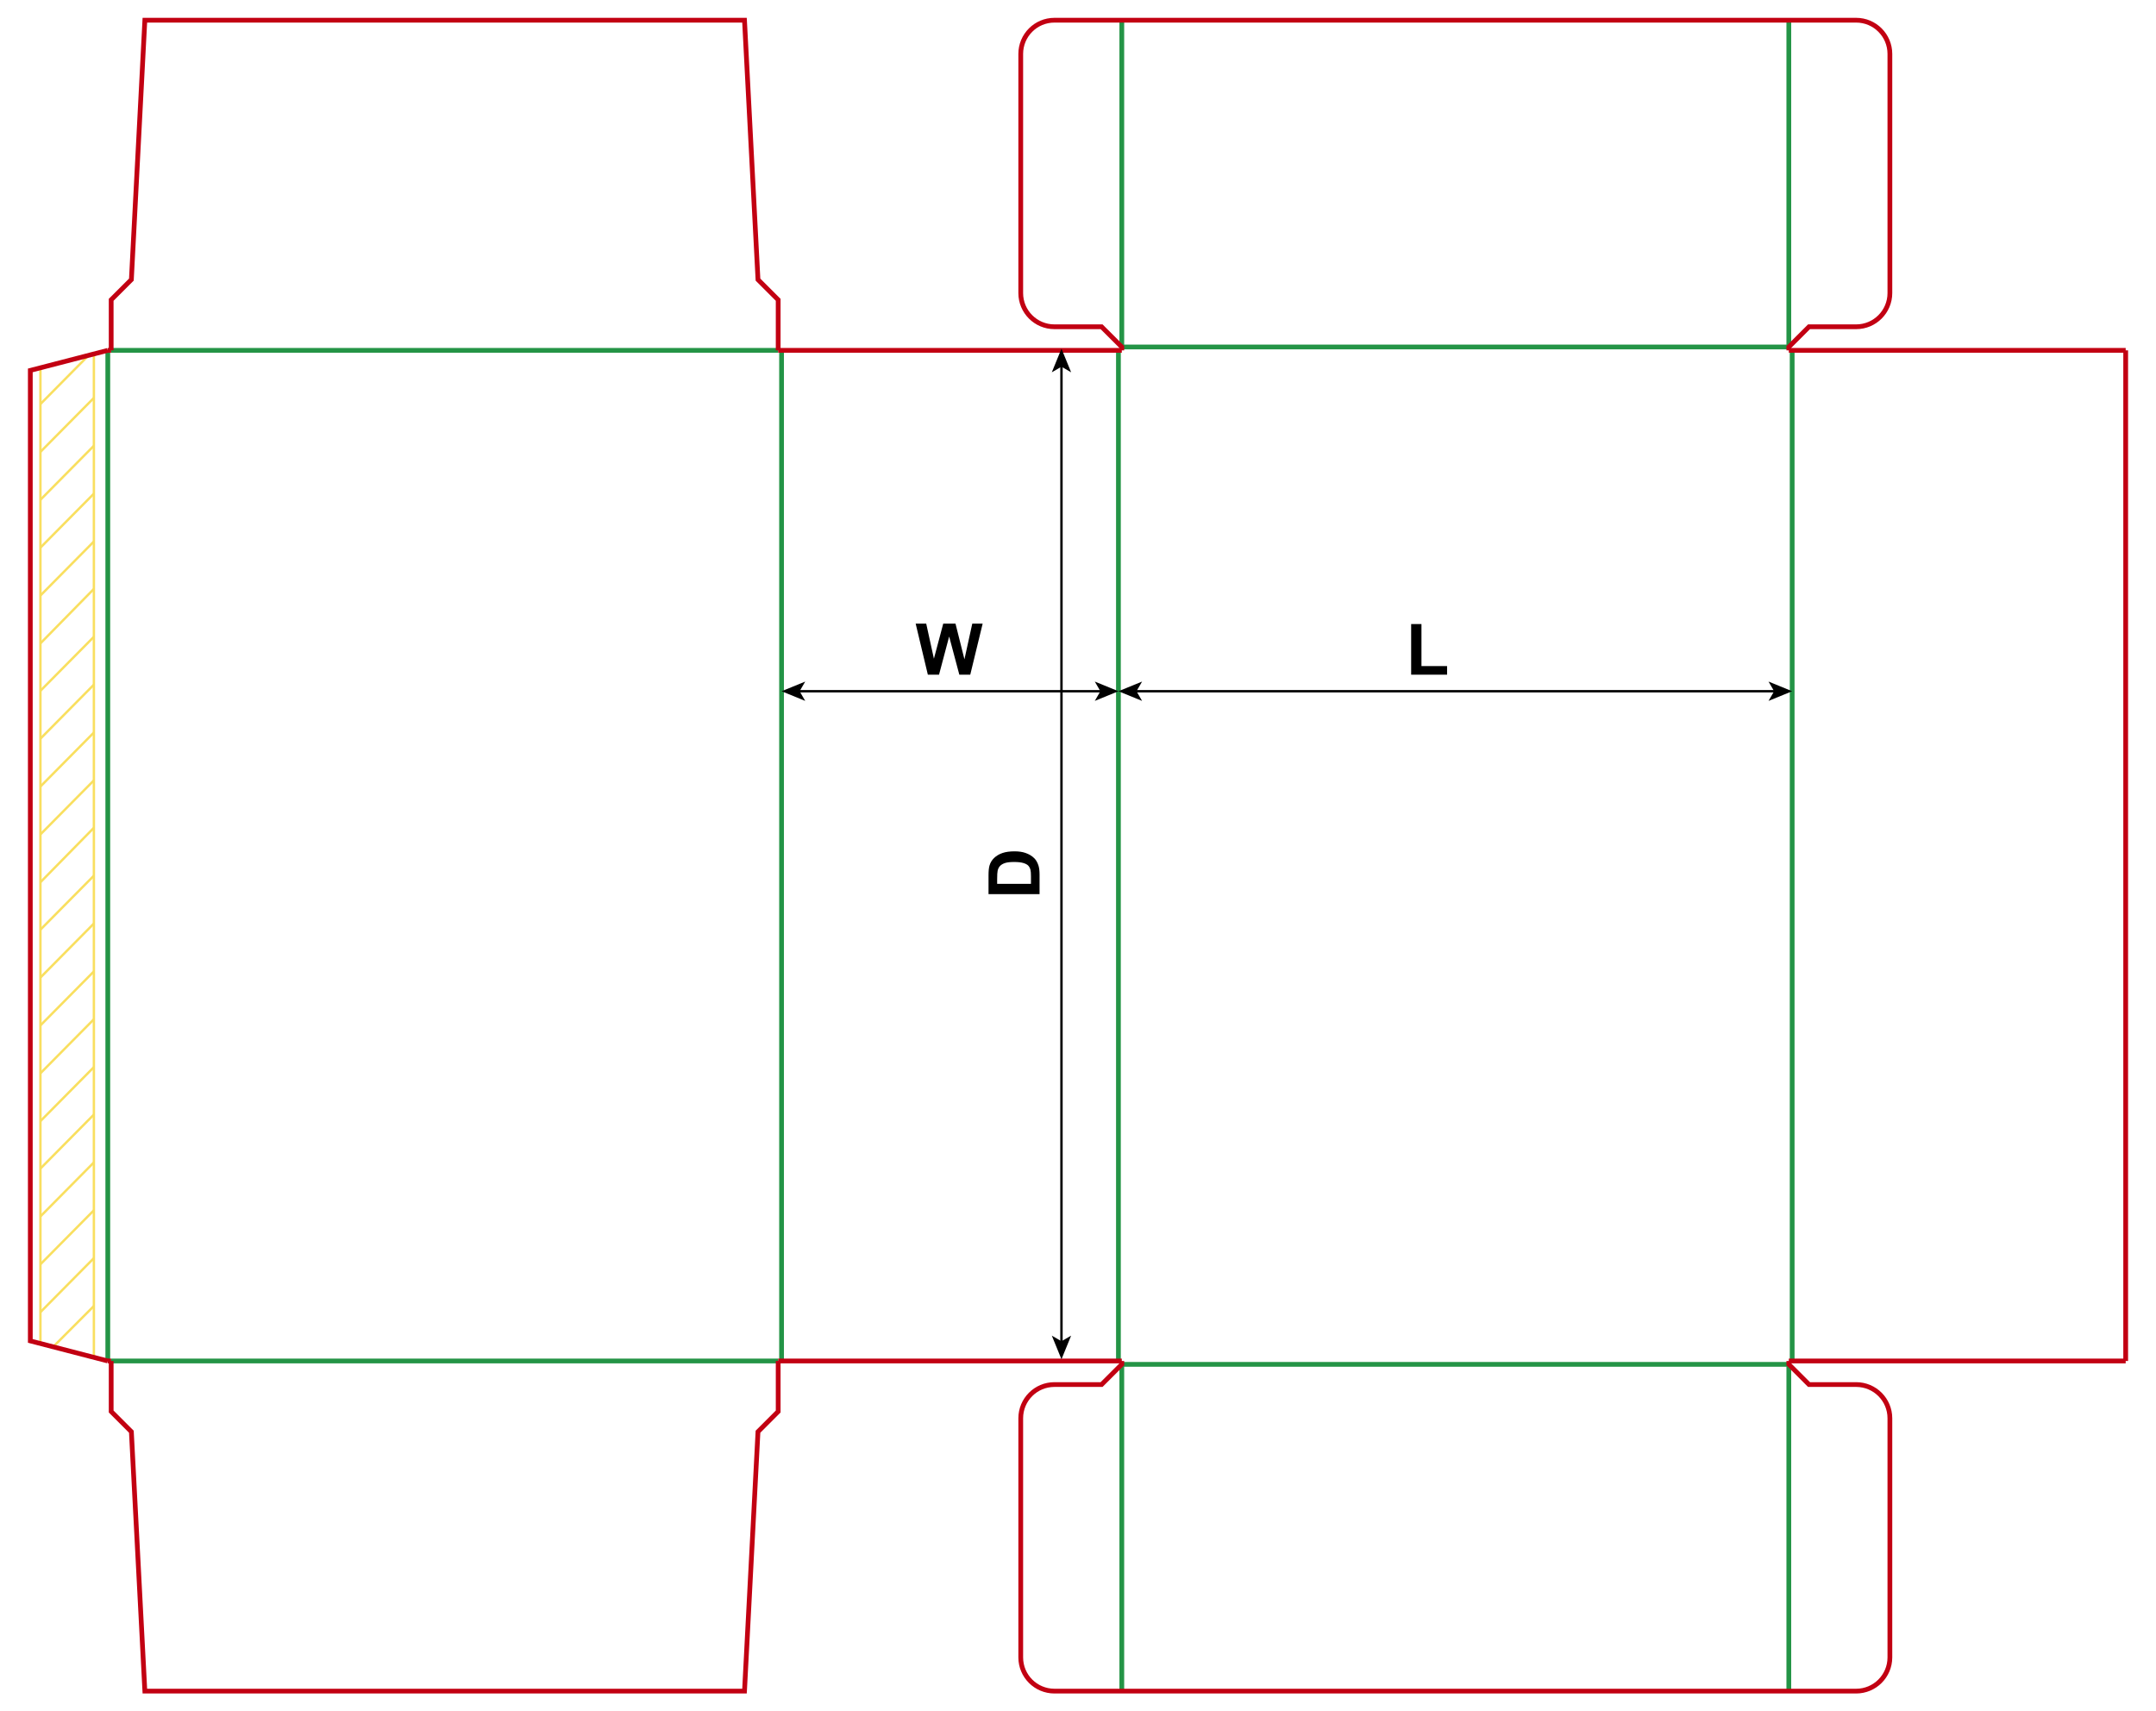 <?xml version="1.0" encoding="iso-8859-1"?> <!-- Generator: Adobe Illustrator 21.1.0, SVG Export Plug-In . SVG Version: 6.00 Build 0)  --> <svg version="1.1" id="Layer_1" xmlns="http://www.w3.org/2000/svg" xmlns:xlink="http://www.w3.org/1999/xlink" x="0px" y="0px" viewBox="0 0 907.087 720" style="enable-background:new 0 0 907.087 720;" xml:space="preserve"> <g>  <line style="fill:none;stroke:#F9DF5F;stroke-width:1;stroke-miterlimit:10;" x1="17.008" y1="564.621" x2="17.008" y2="154.844"/>  <line style="fill:none;stroke:#F9DF5F;stroke-width:1;stroke-miterlimit:10;" x1="39.499" y1="148.748" x2="39.499" y2="570.718"/>  <line style="fill:none;stroke:#F9DF5F;stroke-width:1;stroke-miterlimit:10;" x1="17.008" y1="371.187" x2="39.499" y2="348.278"/>  <line style="fill:none;stroke:#F9DF5F;stroke-width:1;stroke-miterlimit:10;" x1="17.008" y1="351.049" x2="39.499" y2="328.325"/>  <line style="fill:none;stroke:#F9DF5F;stroke-width:1;stroke-miterlimit:10;" x1="17.008" y1="330.912" x2="39.499" y2="308.187"/>  <line style="fill:none;stroke:#F9DF5F;stroke-width:1;stroke-miterlimit:10;" x1="17.008" y1="310.774" x2="39.499" y2="288.049"/>  <line style="fill:none;stroke:#F9DF5F;stroke-width:1;stroke-miterlimit:10;" x1="17.008" y1="290.636" x2="39.499" y2="267.912"/>  <line style="fill:none;stroke:#F9DF5F;stroke-width:1;stroke-miterlimit:10;" x1="17.008" y1="270.683" x2="39.499" y2="247.774"/>  <line style="fill:none;stroke:#F9DF5F;stroke-width:1;stroke-miterlimit:10;" x1="17.008" y1="250.545" x2="39.499" y2="227.821"/>  <line style="fill:none;stroke:#F9DF5F;stroke-width:1;stroke-miterlimit:10;" x1="17.008" y1="230.407" x2="39.499" y2="207.683"/>  <line style="fill:none;stroke:#F9DF5F;stroke-width:1;stroke-miterlimit:10;" x1="17.008" y1="210.269" x2="39.499" y2="187.545"/>  <line style="fill:none;stroke:#F9DF5F;stroke-width:1;stroke-miterlimit:10;" x1="17.008" y1="190.132" x2="39.499" y2="167.407"/>  <line style="fill:none;stroke:#F9DF5F;stroke-width:1;stroke-miterlimit:10;" x1="17.008" y1="169.994" x2="37.471" y2="149.302"/>  <line style="fill:none;stroke:#F9DF5F;stroke-width:1;stroke-miterlimit:10;" x1="17.008" y1="391.14" x2="39.499" y2="368.416"/>  <line style="fill:none;stroke:#F9DF5F;stroke-width:1;stroke-miterlimit:10;" x1="17.008" y1="411.278" x2="39.499" y2="388.554"/>  <line style="fill:none;stroke:#F9DF5F;stroke-width:1;stroke-miterlimit:10;" x1="17.008" y1="431.416" x2="39.499" y2="408.692"/>  <line style="fill:none;stroke:#F9DF5F;stroke-width:1;stroke-miterlimit:10;" x1="17.008" y1="451.554" x2="39.499" y2="428.829"/>  <line style="fill:none;stroke:#F9DF5F;stroke-width:1;stroke-miterlimit:10;" x1="17.008" y1="471.691" x2="39.499" y2="448.967"/>  <line style="fill:none;stroke:#F9DF5F;stroke-width:1;stroke-miterlimit:10;" x1="17.008" y1="491.645" x2="39.499" y2="468.92"/>  <line style="fill:none;stroke:#F9DF5F;stroke-width:1;stroke-miterlimit:10;" x1="17.008" y1="511.782" x2="39.499" y2="489.058"/>  <line style="fill:none;stroke:#F9DF5F;stroke-width:1;stroke-miterlimit:10;" x1="17.008" y1="531.92" x2="39.499" y2="509.196"/>  <line style="fill:none;stroke:#F9DF5F;stroke-width:1;stroke-miterlimit:10;" x1="17.008" y1="552.058" x2="39.499" y2="529.334"/>  <line style="fill:none;stroke:#F9DF5F;stroke-width:1;stroke-miterlimit:10;" x1="22.907" y1="566.099" x2="39.499" y2="549.471"/> </g> <line style="fill:none;stroke:#249446;stroke-width:2;stroke-miterlimit:10;" x1="45.353" y1="147.4" x2="45.353" y2="572.6"/> <line style="fill:none;stroke:#249446;stroke-width:2;stroke-miterlimit:10;" x1="328.823" y1="147.4" x2="328.823" y2="572.6"/> <line style="fill:none;stroke:#249446;stroke-width:2;stroke-miterlimit:10;" x1="470.553" y1="147.4" x2="470.553" y2="572.6"/> <line style="fill:none;stroke:#249446;stroke-width:2;stroke-miterlimit:10;" x1="754.013" y1="147.4" x2="754.013" y2="572.6"/> <line style="fill:none;stroke:#C20012;stroke-width:2;stroke-miterlimit:10;" x1="894.333" y1="147.4" x2="894.333" y2="572.6"/> <line style="fill:none;stroke:#C20012;stroke-width:2;stroke-miterlimit:10;" x1="45.353" y1="147.4" x2="46.773" y2="147.4"/> <line style="fill:none;stroke:#249446;stroke-width:2;stroke-miterlimit:10;" x1="46.773" y1="147.4" x2="327.403" y2="147.4"/> <line style="fill:none;stroke:#C20012;stroke-width:2;stroke-miterlimit:10;" x1="327.403" y1="147.4" x2="471.973" y2="147.4"/> <line style="fill:none;stroke:#249446;stroke-width:2;stroke-miterlimit:10;" x1="471.973" y1="145.98" x2="752.603" y2="145.98"/> <line style="fill:none;stroke:#C20012;stroke-width:2;stroke-miterlimit:10;" x1="752.603" y1="147.4" x2="894.333" y2="147.4"/> <line style="fill:none;stroke:#C20012;stroke-width:2;stroke-miterlimit:10;" x1="45.353" y1="572.6" x2="46.773" y2="572.6"/> <line style="fill:none;stroke:#249446;stroke-width:2;stroke-miterlimit:10;" x1="46.773" y1="572.6" x2="327.403" y2="572.6"/> <line style="fill:none;stroke:#C20012;stroke-width:2;stroke-miterlimit:10;" x1="327.403" y1="572.6" x2="471.973" y2="572.6"/> <line style="fill:none;stroke:#249446;stroke-width:2;stroke-miterlimit:10;" x1="471.973" y1="574.02" x2="752.603" y2="574.02"/> <line style="fill:none;stroke:#C20012;stroke-width:2;stroke-miterlimit:10;" x1="752.603" y1="572.6" x2="894.333" y2="572.6"/> <polyline style="fill:none;stroke:#C20012;stroke-width:2;stroke-miterlimit:10;" points="45.353,147.4 12.753,155.84 12.753,564.16 45.353,572.6 "/> <polyline style="fill:none;stroke:#C20012;stroke-width:2;stroke-miterlimit:10;" points="46.773,147.4 46.773,126.14 55.273,117.64 60.943,8.5 313.233,8.5 318.903,117.64 327.403,126.14 327.403,147.4 "/> <line style="fill:none;stroke:#249446;stroke-width:2;stroke-miterlimit:10;" x1="471.973" y1="145.98" x2="471.973" y2="8.5"/> <line style="fill:none;stroke:#249446;stroke-width:2;stroke-miterlimit:10;" x1="752.603" y1="145.98" x2="752.603" y2="8.5"/> <path style="fill:none;stroke:#C20012;stroke-width:2;stroke-miterlimit:10;" d="M471.973,147.4v-1.42l-8.51-8.5h-19.84 c-7.83,0-14.17-6.35-14.17-14.17V22.68c0-7.83,6.34-14.18,14.17-14.18h337.32c7.83,0,14.18,6.35,14.18,14.18v100.63 c0,7.82-6.35,14.17-14.18,14.17h-19.84l-8.5,8.5v1.42"/> <polyline style="fill:none;stroke:#C20012;stroke-width:2;stroke-miterlimit:10;" points="46.773,572.597 46.773,593.857 55.273,602.367 60.943,711.497 313.233,711.497 318.903,602.367 327.403,593.857 327.403,572.597 "/> <line style="fill:none;stroke:#249446;stroke-width:2;stroke-miterlimit:10;" x1="471.973" y1="574.017" x2="471.973" y2="711.497"/> <line style="fill:none;stroke:#249446;stroke-width:2;stroke-miterlimit:10;" x1="752.603" y1="574.017" x2="752.603" y2="711.497"/> <path style="fill:none;stroke:#C20012;stroke-width:2;stroke-miterlimit:10;" d="M471.973,572.597v1.42l-8.51,8.5h-19.84 c-7.83,0-14.17,6.35-14.17,14.18v100.63c0,7.82,6.34,14.17,14.17,14.17h337.32c7.83,0,14.18-6.35,14.18-14.17v-100.63 c0-7.83-6.35-14.18-14.18-14.18h-19.84l-8.5-8.5v-1.42"/> <g> <g> <line style="fill:none;stroke:#000000;stroke-miterlimit:10;" x1="477.618" y1="290.819" x2="746.957" y2="290.819"/> <g> <polygon points="470.557,290.819 480.506,294.885 478.146,290.819 480.506,286.755 			"/> </g> <g> <polygon points="754.017,290.819 744.068,294.885 746.429,290.819 744.068,286.755 			"/> </g> </g> </g> <g> <g> <line style="fill:none;stroke:#000000;stroke-miterlimit:10;" x1="335.888" y1="290.819" x2="463.497" y2="290.819"/> <g> <polygon points="328.827,290.819 338.776,294.885 336.416,290.819 338.776,286.755 			"/> </g> <g> <polygon points="470.557,290.819 460.608,294.885 462.969,290.819 460.608,286.755 			"/> </g> </g> </g> <g> <g> <line style="fill:none;stroke:#000000;stroke-miterlimit:10;" x1="446.59" y1="153.749" x2="446.59" y2="564.828"/> <g> <polygon points="446.59,146.688 442.525,156.638 446.59,154.277 450.655,156.638 			"/> </g> <g> <polygon points="446.59,571.888 442.525,561.939 446.59,564.3 450.655,561.939 			"/> </g> </g> </g> <g> <path d="M593.711,283.856v-21.299h4.336v17.681h10.781v3.618H593.711z"/> </g> <g> <path d="M390.372,283.856l-5.127-21.475h4.438l3.237,14.751l3.926-14.751h5.156l3.765,15l3.296-15h4.365l-5.215,21.475h-4.6 l-4.277-16.055l-4.263,16.055H390.372z"/> </g> <g> <path d="M415.898,376.184v-7.925c0-1.787,0.137-3.149,0.41-4.087c0.371-1.26,1.03-2.339,1.978-3.237s2.107-1.582,3.479-2.051 s3.064-0.703,5.076-0.703c1.768,0,3.291,0.22,4.57,0.659c1.563,0.537,2.827,1.304,3.794,2.3c0.732,0.752,1.304,1.768,1.714,3.047 c0.303,0.957,0.454,2.236,0.454,3.838v8.159H415.898z M419.531,371.848h14.224v-3.237c0-1.211-0.068-2.085-0.205-2.622 c-0.176-0.703-0.474-1.286-0.894-1.75s-1.111-0.843-2.073-1.136s-2.273-0.439-3.933-0.439s-2.935,0.146-3.823,0.439 s-1.582,0.703-2.08,1.23s-0.835,1.196-1.011,2.007c-0.137,0.605-0.205,1.792-0.205,3.56V371.848z"/> </g> </svg> 